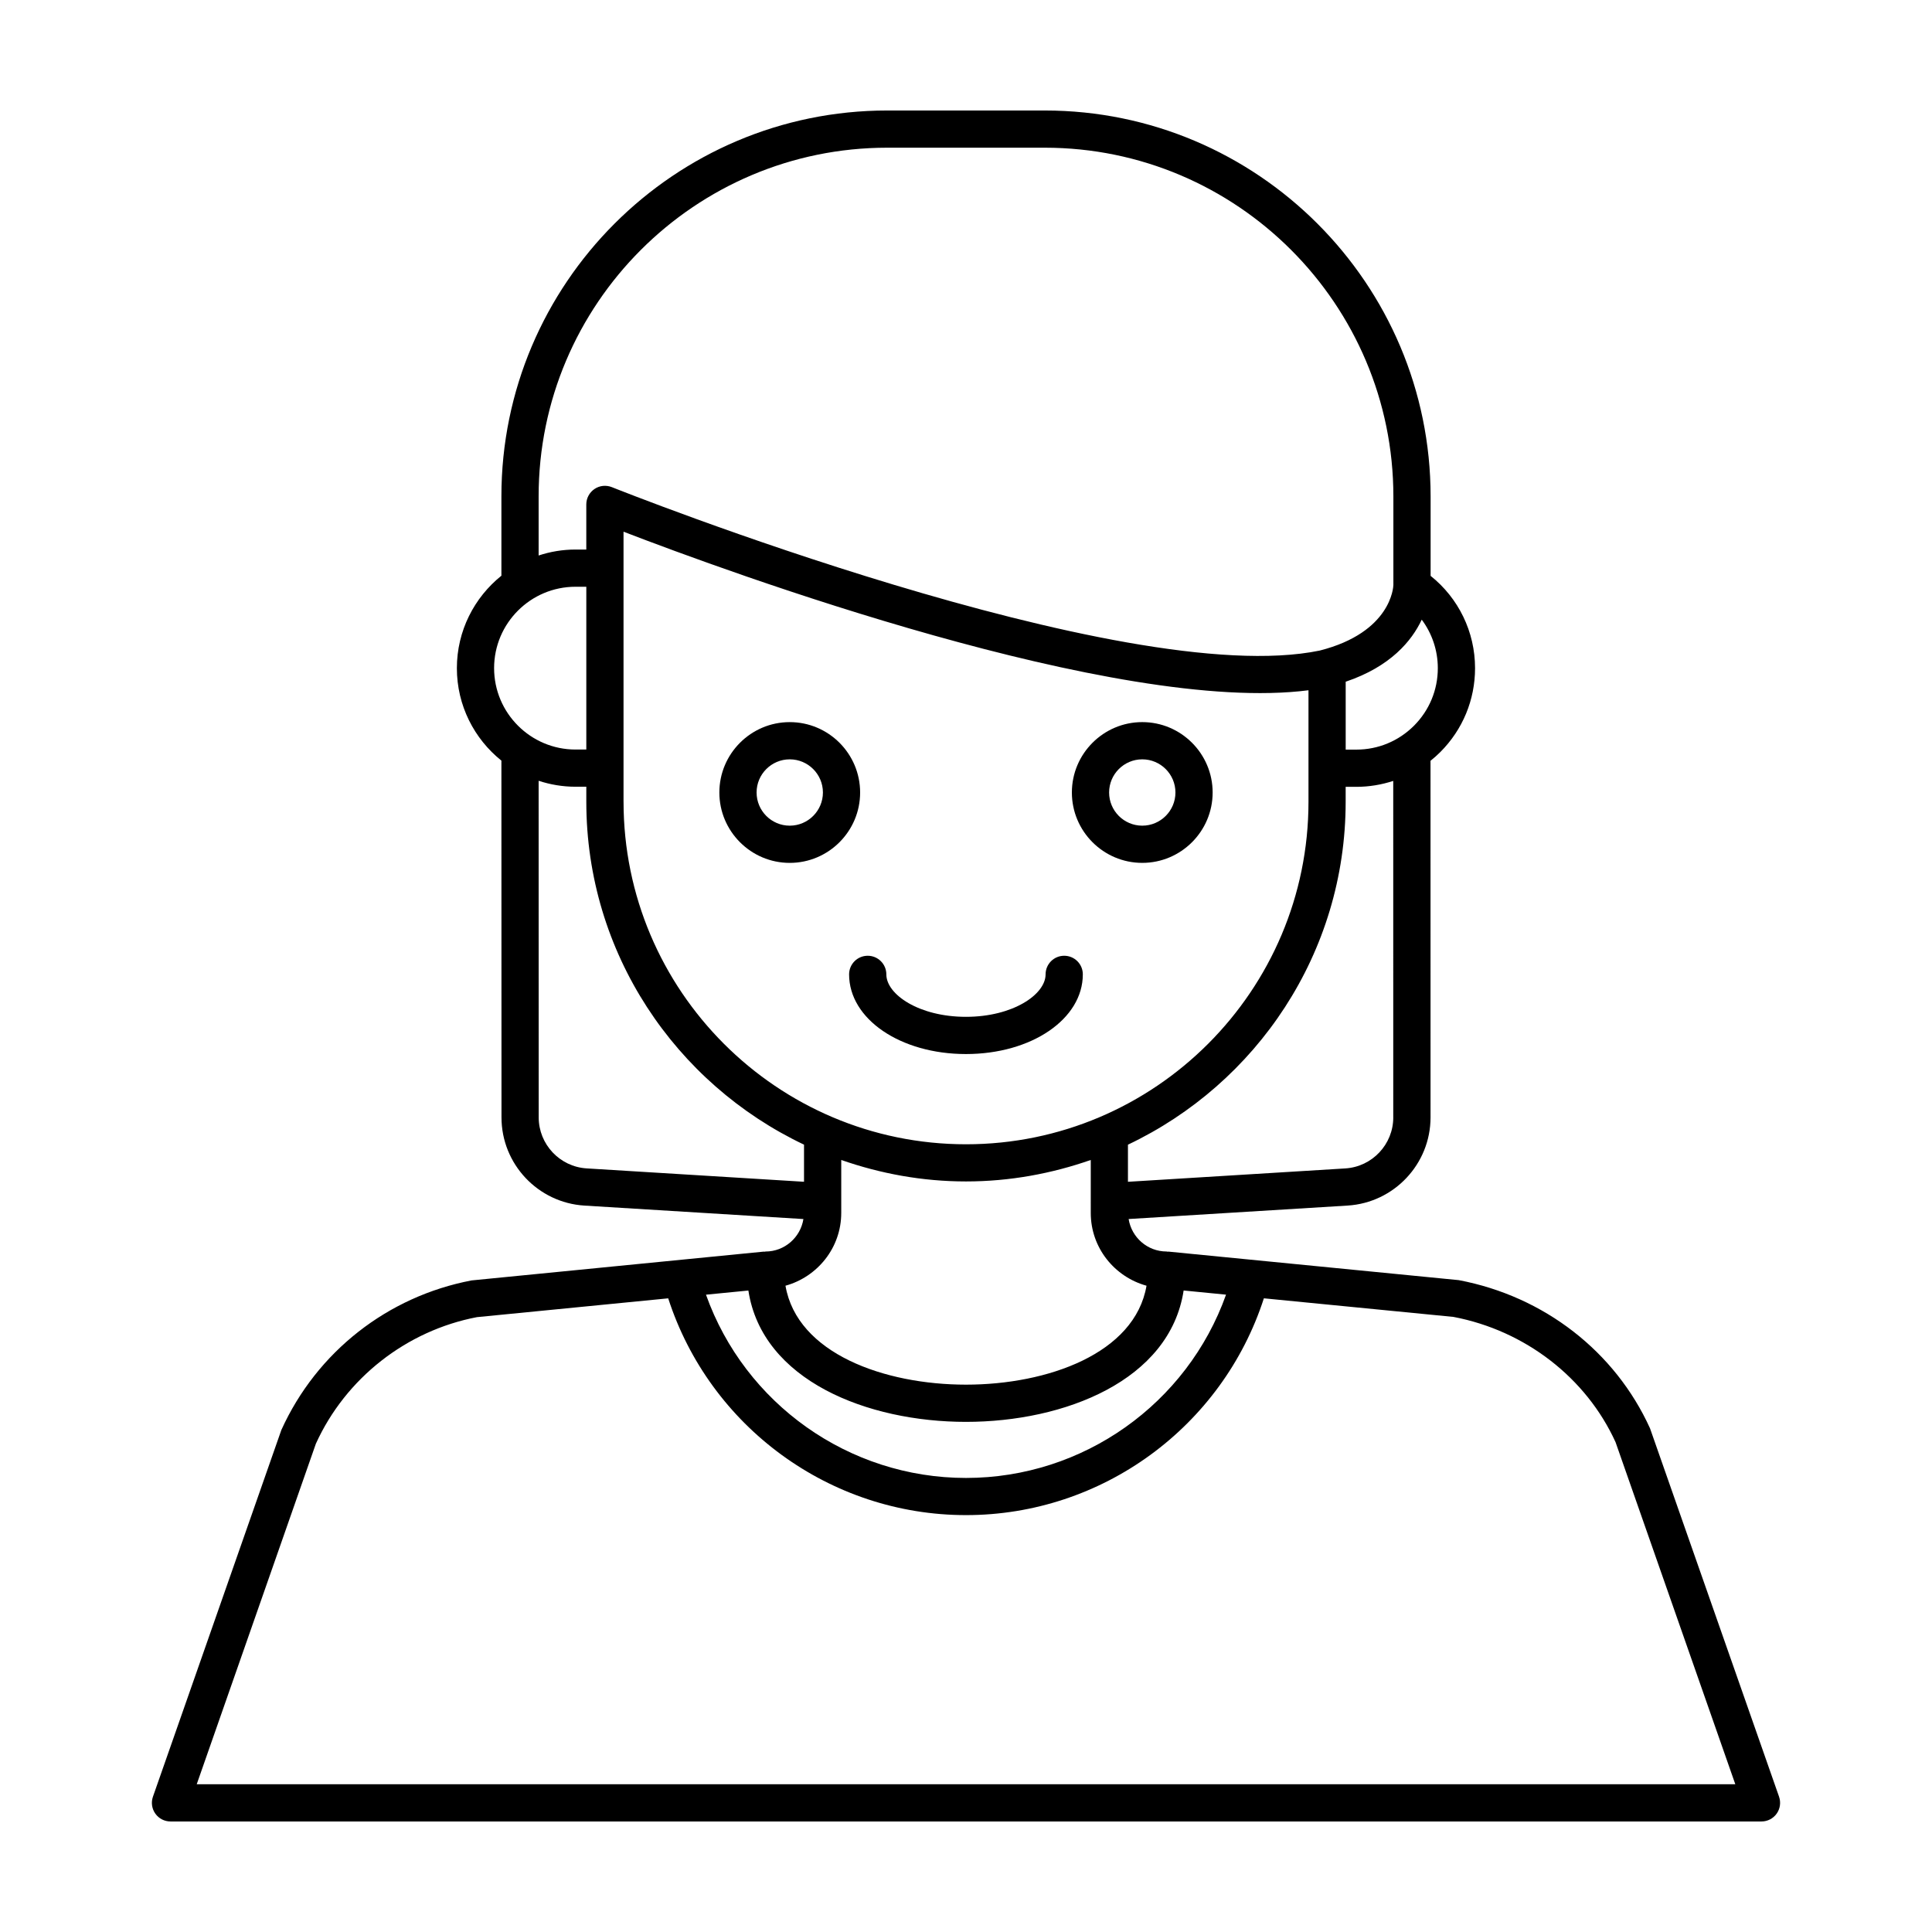 <?xml version="1.0" encoding="UTF-8"?>
<!-- Uploaded to: SVG Repo, www.svgrepo.com, Generator: SVG Repo Mixer Tools -->
<svg fill="#000000" width="800px" height="800px" version="1.1" viewBox="144 144 512 512" xmlns="http://www.w3.org/2000/svg">
 <g>
  <path d="m353.29 335.37c-10.281 0-18.652 8.367-18.652 18.652 0 10.281 8.367 18.652 18.652 18.652 10.281 0 18.652-8.367 18.652-18.652 0-10.285-8.363-18.652-18.652-18.652zm0 27.441c-4.848 0-8.785-3.941-8.785-8.793 0-4.848 3.941-8.785 8.785-8.785 4.848 0 8.793 3.941 8.793 8.785 0 4.848-3.945 8.793-8.793 8.793z"/>
  <path d="m446.71 372.67c10.281 0 18.652-8.367 18.652-18.652 0-10.281-8.367-18.652-18.652-18.652-10.281 0-18.652 8.367-18.652 18.652 0 10.285 8.363 18.652 18.652 18.652zm0-27.438c4.848 0 8.793 3.941 8.793 8.785 0 4.848-3.941 8.793-8.793 8.793-4.848 0-8.785-3.941-8.785-8.793 0-4.844 3.938-8.785 8.785-8.785z"/>
  <path d="m430.96 402.22c0-2.727-2.207-4.934-4.934-4.934-2.727 0-4.934 2.207-4.934 4.934 0 5.32-8.664 11.25-21.105 11.25-12.438 0-21.098-5.93-21.098-11.25 0-2.727-2.207-4.934-4.934-4.934-2.727 0-4.934 2.207-4.934 4.934 0 11.84 13.602 21.113 30.965 21.113 17.375 0.004 30.973-9.273 30.973-21.113z"/>
  <path d="m615.47 620.15-34.199-97.629c-9.234-20.324-28.023-34.98-50.691-39.273l-76.953-7.562c-0.082-0.012-0.152 0.031-0.23 0.023-0.086-0.004-0.16-0.051-0.246-0.051-5.078 0-9.273-3.738-10.051-8.605l58.035-3.566c12.316-0.762 21.973-11.023 21.973-23.367l-0.008-94.504c0.898-0.719 1.77-1.48 2.594-2.309 5.941-5.945 9.211-13.836 9.211-22.234 0-9.637-4.383-18.57-11.777-24.465v-21.035c-0.004-56.402-45.871-102.29-102.25-102.29h-41.75c-56.375 0-102.25 45.867-102.25 102.25v21.035c-7.18 5.762-11.801 14.602-11.801 24.504 0 9.906 4.613 18.742 11.801 24.504l0.023 94.551c0 12.344 9.652 22.605 21.973 23.367l58.039 3.566c-0.781 4.867-4.973 8.605-10.055 8.605-0.086 0-0.16 0.047-0.246 0.051-0.082 0.004-0.152-0.035-0.23-0.023l-77.391 7.629c-22.234 4.227-41.02 18.887-50.422 39.621l-34.039 97.207c-0.527 1.512-0.293 3.18 0.637 4.484 0.922 1.301 2.418 2.074 4.019 2.074h421.63c1.598 0 3.098-0.777 4.019-2.074 0.926-1.305 1.16-2.977 0.633-4.484zm-215.47-99.34c26.082 0 54.02-10.938 57.676-34.816l11.238 1.102c-10.281 28.875-37.82 48.574-68.91 48.574s-58.629-19.699-68.91-48.566l11.234-1.102c3.652 23.871 31.59 34.809 57.672 34.809zm-90.758-164.33v-71.574c27.66 10.652 130.77 48.559 181.52 42.02v29.559c0 50.043-40.711 90.762-90.762 90.762-50.039-0.004-90.754-40.723-90.754-90.766zm203.99 83.641c0 7.144-5.582 13.082-12.715 13.523l-57.598 3.543v-9.836c34.043-16.152 57.695-50.754 57.695-90.871v-3.961h2.836c3.371 0 6.656-0.555 9.773-1.57l0.004 89.172zm5.481-103.79c-4.082 4.074-9.496 6.324-15.254 6.324h-2.836v-17.992c11.906-4.016 17.523-10.844 20.152-16.449 2.719 3.648 4.262 8.125 4.262 12.855 0 5.762-2.246 11.184-6.324 15.262zm-231.97-60.805c0-50.941 41.445-92.383 92.383-92.383h41.75c50.941 0 92.383 41.465 92.383 92.434v23.449c-0.012 0.52-0.559 12.551-19.492 17.375-51.992 10.785-186.26-42.758-187.62-43.301-1.523-0.605-3.246-0.43-4.602 0.492-1.355 0.918-2.172 2.449-2.172 4.086v11.957h-2.859c-3.414 0-6.695 0.562-9.773 1.578zm9.773 23.969h2.863v43.141h-2.863c-11.895 0-21.574-9.68-21.574-21.574 0-11.895 9.68-21.566 21.574-21.566zm-9.754 140.62-0.02-89.199c3.078 1.012 6.359 1.578 9.773 1.578h2.863v3.981c0 40.113 23.652 74.719 57.695 90.871v9.836l-57.594-3.543c-7.133-0.438-12.719-6.379-12.719-13.523zm80.176 25.328v-2.684c0-0.012 0.004-0.02 0.004-0.031 0-0.02-0.012-0.035-0.004-0.051v-11.273c10.375 3.621 21.469 5.691 33.059 5.691 11.594 0 22.691-2.07 33.066-5.691v11.262c0 0.023-0.012 0.047-0.012 0.07 0 0.016 0.012 0.023 0.012 0.035v2.676c0 9.227 6.289 16.938 14.777 19.281-3.082 17.973-26.219 26.219-47.84 26.219-21.625 0-44.758-8.246-47.84-26.219 8.484-2.352 14.777-10.059 14.777-19.285zm-170.8 151.39 31.574-90.242c7.914-17.406 24.031-29.965 42.688-33.535l50.68-4.984c10.996 34.012 42.828 57.449 78.926 57.449 36.102 0 67.934-23.438 78.934-57.453l50.234 4.926c19.09 3.633 35.211 16.191 42.961 33.191l31.738 90.656-407.73-0.004z"/>
 </g>
</svg>